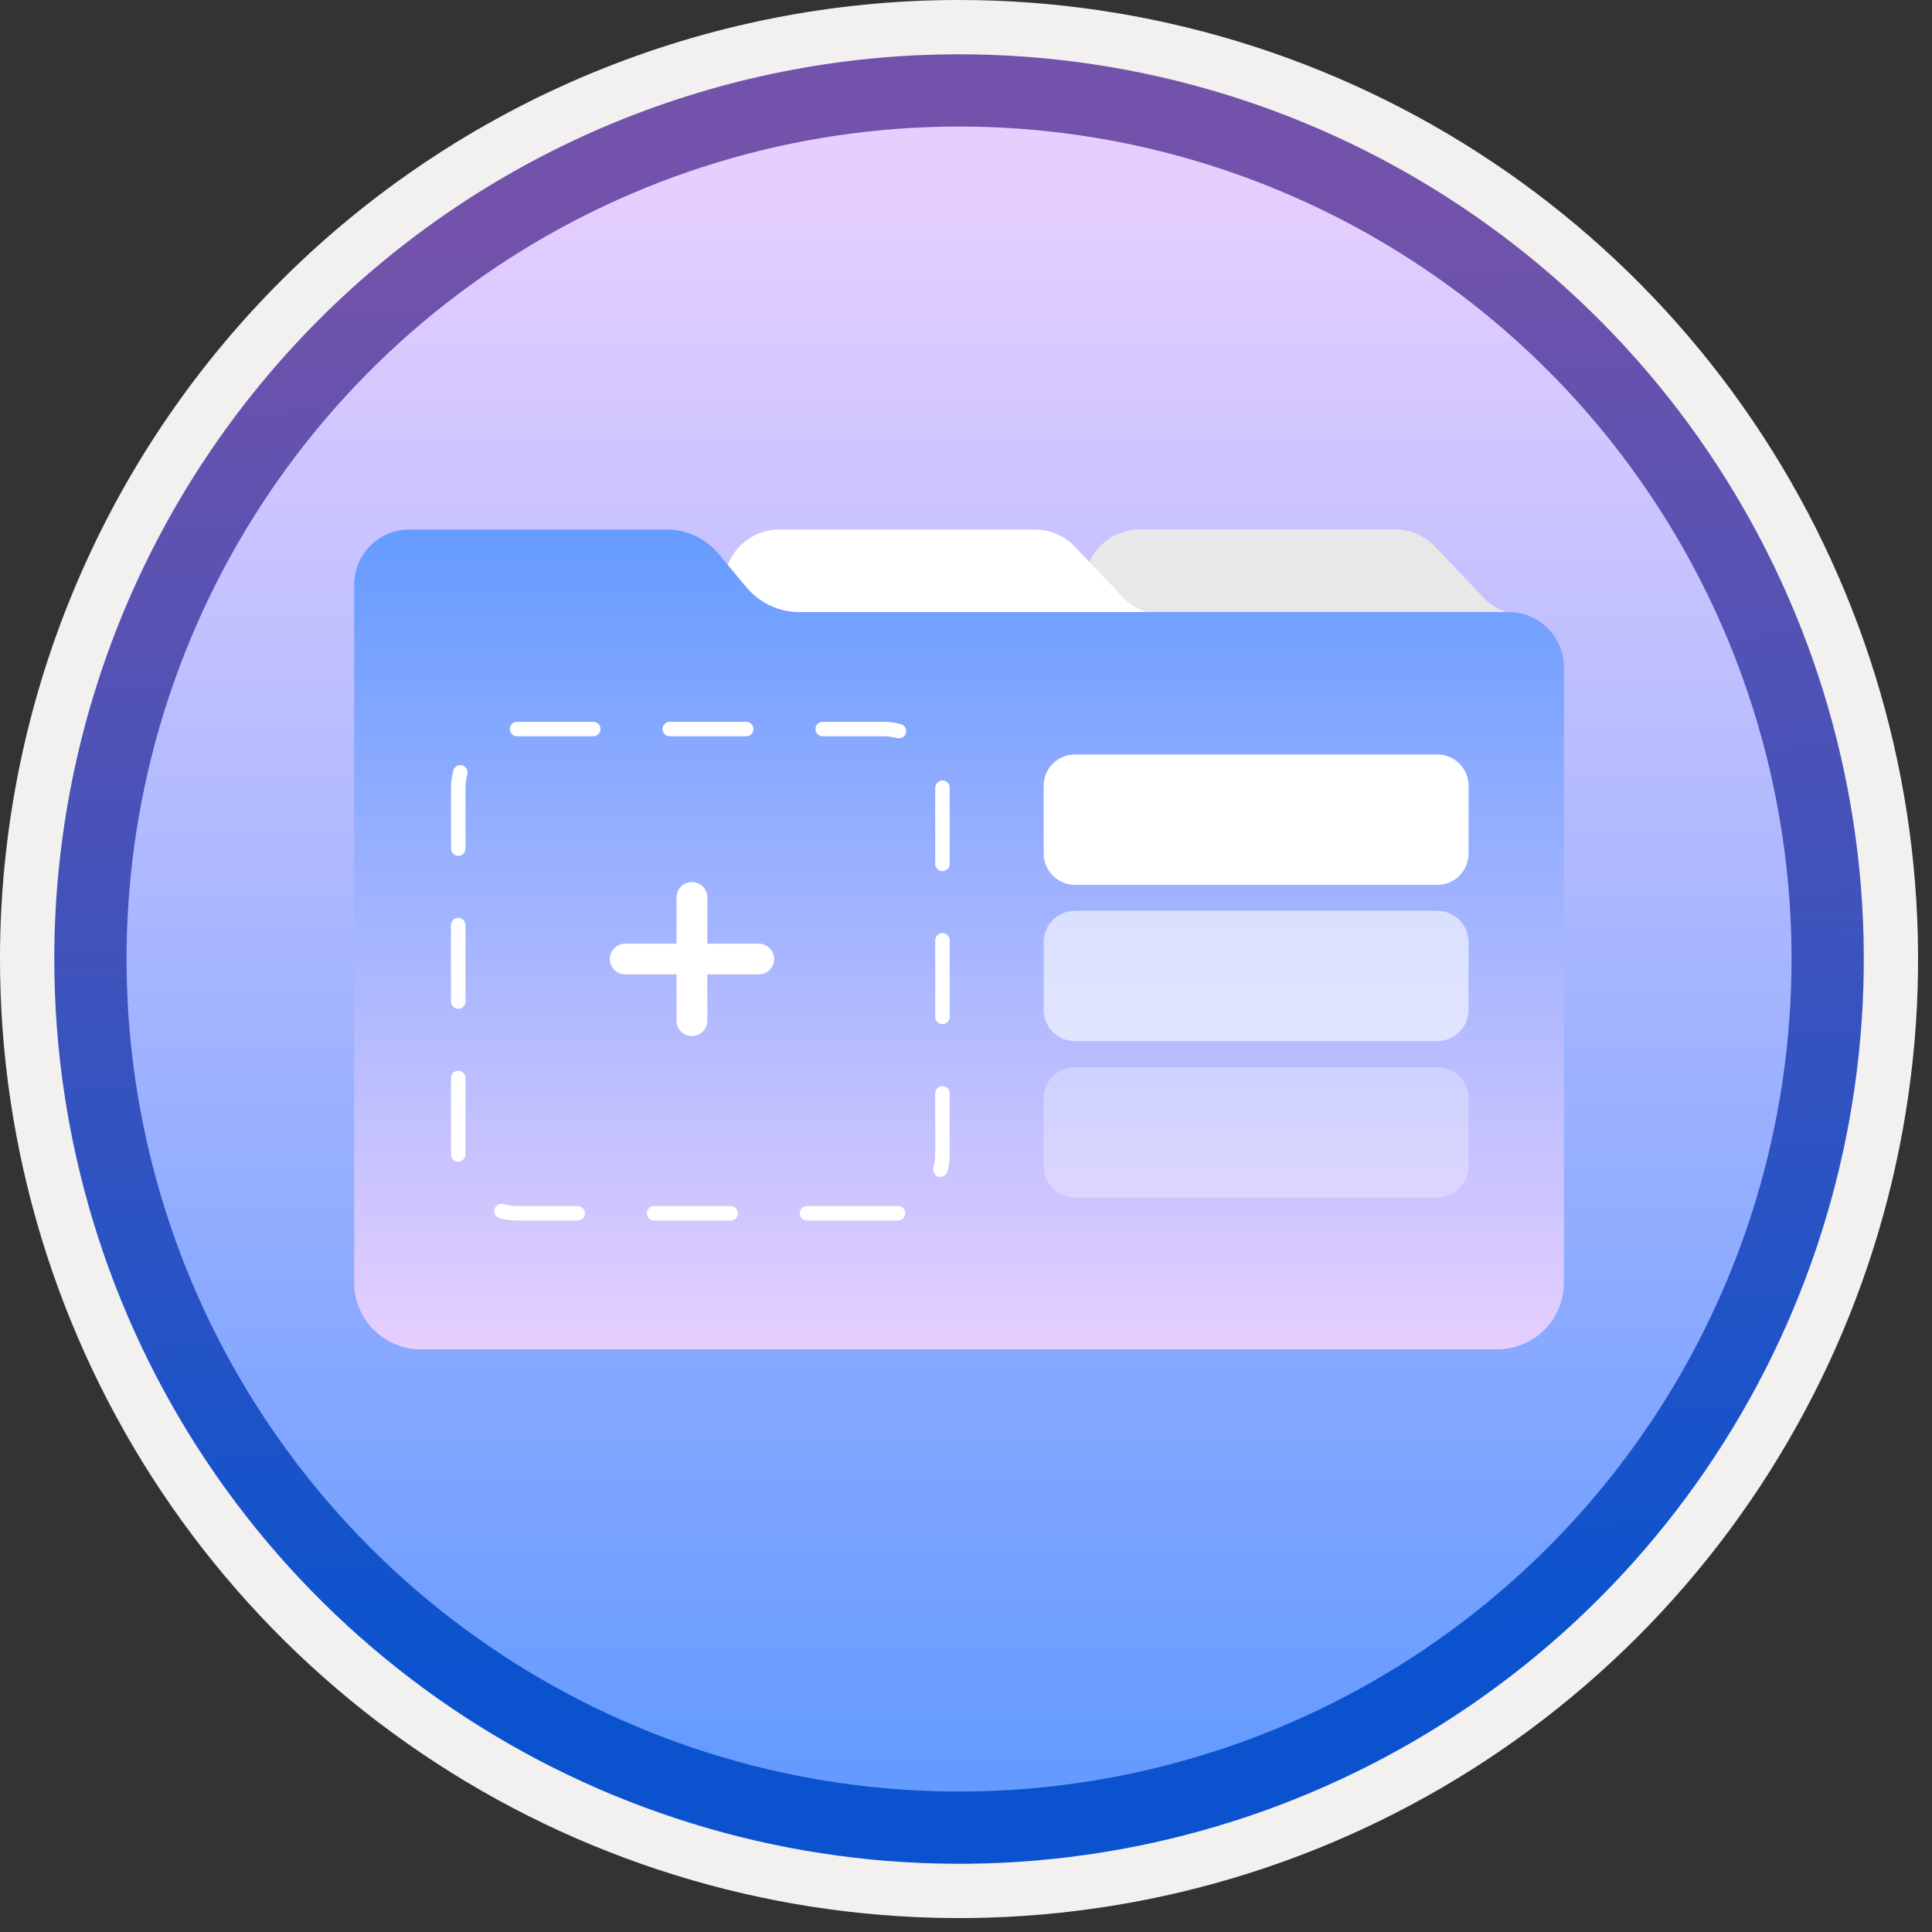 <svg width="100" height="100" viewBox="0 0 100 100" fill="none" xmlns="http://www.w3.org/2000/svg">
<rect x="0" y="0" width="100" height="100" fill="#333333" stroke="none"/>
<g clip-path="url(#clip0_1340_2414)">
<path d="M49.64 96.45C40.382 96.45 31.331 93.704 23.634 88.561C15.936 83.417 9.936 76.106 6.393 67.553C2.85 59 1.923 49.588 3.729 40.508C5.535 31.427 9.994 23.087 16.54 16.54C23.087 9.993 31.427 5.535 40.508 3.729C49.588 1.923 59 2.85 67.553 6.393C76.107 9.936 83.418 15.936 88.561 23.634C93.704 31.331 96.45 40.382 96.45 49.64C96.45 55.787 95.24 61.874 92.888 67.554C90.535 73.233 87.087 78.394 82.74 82.74C78.394 87.087 73.233 90.535 67.554 92.887C61.874 95.24 55.787 96.45 49.64 96.45Z" fill="url(#paint0_linear_1340_2414)"/>
<path fill-rule="evenodd" clip-rule="evenodd" d="M95.54 49.64C95.54 58.718 92.848 67.592 87.805 75.141C82.761 82.689 75.592 88.572 67.205 92.046C58.818 95.52 49.589 96.429 40.685 94.658C31.782 92.887 23.603 88.515 17.184 82.096C10.765 75.677 6.393 67.498 4.622 58.594C2.851 49.691 3.76 40.462 7.234 32.075C10.708 23.688 16.591 16.519 24.139 11.475C31.688 6.432 40.562 3.74 49.64 3.74C55.668 3.74 61.636 4.927 67.205 7.234C72.774 9.54 77.834 12.921 82.096 17.184C86.358 21.446 89.739 26.506 92.046 32.075C94.353 37.644 95.54 43.612 95.54 49.64V49.64ZM49.64 -0C59.458 -0 69.055 2.911 77.219 8.366C85.382 13.82 91.744 21.573 95.501 30.643C99.258 39.714 100.242 49.695 98.326 59.324C96.411 68.953 91.683 77.798 84.741 84.741C77.799 91.683 68.954 96.411 59.324 98.326C49.695 100.241 39.714 99.258 30.644 95.501C21.573 91.744 13.82 85.382 8.366 77.218C2.911 69.055 -3.61668e-06 59.458 3.3895e-07 49.64C-0.001 43.121 1.283 36.666 3.777 30.643C6.271 24.62 9.928 19.147 14.537 14.537C19.147 9.928 24.62 6.271 30.643 3.777C36.666 1.283 43.121 -0.001 49.64 -0V-0Z" fill="#F2F1F0"/>
<path fill-rule="evenodd" clip-rule="evenodd" d="M92.73 49.64C92.73 58.162 90.203 66.493 85.468 73.579C80.733 80.665 74.003 86.188 66.13 89.45C58.256 92.711 49.592 93.564 41.233 91.902C32.875 90.239 25.197 86.135 19.171 80.109C13.144 74.083 9.04 66.405 7.378 58.046C5.715 49.688 6.568 41.023 9.83 33.15C13.091 25.276 18.614 18.546 25.7 13.812C32.786 9.077 41.117 6.55 49.64 6.55C55.299 6.549 60.902 7.664 66.13 9.829C71.358 11.994 76.109 15.168 80.11 19.17C84.111 23.171 87.285 27.921 89.451 33.149C91.616 38.377 92.73 43.981 92.73 49.64ZM49.64 2.81C58.902 2.81 67.956 5.556 75.657 10.702C83.358 15.848 89.361 23.162 92.905 31.719C96.45 40.276 97.377 49.692 95.57 58.776C93.763 67.86 89.303 76.204 82.754 82.754C76.204 89.303 67.86 93.763 58.776 95.57C49.692 97.377 40.276 96.449 31.719 92.905C23.162 89.361 15.848 83.358 10.702 75.657C5.556 67.956 2.81 58.902 2.81 49.64C2.811 37.22 7.745 25.309 16.527 16.527C25.309 7.745 37.22 2.811 49.64 2.81V2.81Z" fill="url(#paint1_linear_1340_2414)"/>
<path d="M72.213 27.407H58.983C58.228 27.407 57.503 27.707 56.968 28.242C56.434 28.776 56.134 29.501 56.134 30.256V43.238H78.549L78.725 31.836C78.329 31.807 77.944 31.7 77.59 31.522C77.235 31.343 76.92 31.097 76.661 30.796L74.277 28.292C74.011 28.012 73.691 27.79 73.336 27.638C72.981 27.485 72.6 27.407 72.213 27.407V27.407Z" fill="#E8E8E8"/>
<path d="M53.566 27.407H40.335C39.58 27.407 38.855 27.707 38.321 28.242C37.786 28.776 37.486 29.501 37.486 30.256V43.238H59.901L60.077 31.836C59.682 31.807 59.296 31.7 58.942 31.522C58.587 31.343 58.272 31.097 58.013 30.796L55.629 28.292C55.363 28.012 55.043 27.79 54.688 27.638C54.334 27.485 53.952 27.407 53.566 27.407V27.407Z" fill="white"/>
<path d="M34.506 27.407H21.182C20.427 27.409 19.703 27.71 19.169 28.244C18.636 28.778 18.335 29.501 18.332 30.256V66.397C18.332 67.31 18.695 68.186 19.341 68.832C19.987 69.478 20.864 69.841 21.777 69.841H77.503C78.416 69.841 79.292 69.478 79.938 68.832C80.584 68.186 80.947 67.31 80.947 66.397V34.53C80.945 33.775 80.644 33.052 80.11 32.518C79.576 31.984 78.853 31.683 78.098 31.681H41.376C40.852 31.681 40.335 31.566 39.86 31.343C39.386 31.121 38.966 30.797 38.63 30.395L37.187 28.663C36.859 28.27 36.449 27.953 35.986 27.736C35.523 27.52 35.018 27.407 34.506 27.407V27.407Z" fill="url(#paint2_linear_1340_2414)"/>
<path d="M46.479 63.174H41.772C41.672 63.174 41.577 63.134 41.507 63.064C41.437 62.994 41.397 62.898 41.397 62.799C41.397 62.699 41.437 62.604 41.507 62.534C41.577 62.463 41.672 62.424 41.772 62.424H46.479C46.578 62.424 46.674 62.463 46.744 62.534C46.815 62.604 46.854 62.699 46.854 62.799C46.854 62.898 46.815 62.994 46.744 63.064C46.674 63.134 46.578 63.174 46.479 63.174ZM37.815 63.174H33.857C33.758 63.174 33.662 63.134 33.592 63.064C33.521 62.994 33.482 62.898 33.482 62.799C33.482 62.699 33.521 62.604 33.592 62.534C33.662 62.463 33.758 62.424 33.857 62.424H37.815C37.914 62.424 38.01 62.463 38.08 62.534C38.15 62.604 38.19 62.699 38.19 62.799C38.19 62.898 38.15 62.994 38.08 63.064C38.01 63.134 37.914 63.174 37.815 63.174ZM29.899 63.174H26.77C26.459 63.174 26.15 63.132 25.851 63.049C25.755 63.023 25.674 62.959 25.626 62.872C25.577 62.786 25.564 62.683 25.591 62.588C25.618 62.492 25.681 62.411 25.768 62.362C25.854 62.313 25.956 62.3 26.052 62.327C26.286 62.391 26.527 62.424 26.77 62.424H29.899C29.998 62.424 30.094 62.463 30.164 62.534C30.234 62.604 30.274 62.699 30.274 62.799C30.274 62.898 30.234 62.994 30.164 63.064C30.094 63.134 29.998 63.174 29.899 63.174H29.899ZM48.678 60.914C48.646 60.914 48.613 60.91 48.581 60.901C48.534 60.889 48.489 60.867 48.45 60.837C48.411 60.807 48.378 60.77 48.353 60.727C48.329 60.684 48.313 60.637 48.306 60.588C48.3 60.54 48.303 60.49 48.316 60.442C48.377 60.216 48.407 59.982 48.407 59.747V56.59C48.407 56.491 48.446 56.395 48.517 56.325C48.587 56.255 48.682 56.215 48.782 56.215C48.881 56.215 48.977 56.255 49.047 56.325C49.117 56.395 49.157 56.491 49.157 56.59V59.747C49.157 60.047 49.118 60.346 49.041 60.636C49.019 60.716 48.972 60.786 48.907 60.837C48.841 60.887 48.761 60.914 48.678 60.914H48.678ZM23.717 60.131C23.618 60.131 23.523 60.091 23.452 60.021C23.382 59.951 23.342 59.855 23.342 59.756L23.343 59.73V55.798C23.343 55.699 23.383 55.603 23.453 55.533C23.523 55.463 23.619 55.423 23.718 55.423C23.818 55.423 23.913 55.463 23.983 55.533C24.054 55.603 24.093 55.699 24.093 55.798V59.747C24.093 59.762 24.092 59.778 24.09 59.793C24.081 59.886 24.038 59.971 23.969 60.034C23.9 60.096 23.81 60.131 23.717 60.131H23.717ZM48.782 53.008C48.682 53.008 48.587 52.968 48.517 52.898C48.446 52.828 48.407 52.732 48.407 52.633V48.675C48.407 48.576 48.446 48.48 48.517 48.41C48.587 48.34 48.682 48.3 48.782 48.3C48.881 48.3 48.977 48.34 49.047 48.41C49.117 48.48 49.157 48.576 49.157 48.675V52.633C49.157 52.732 49.117 52.828 49.047 52.898C48.977 52.968 48.881 53.008 48.782 53.008L48.782 53.008ZM23.718 52.216C23.619 52.216 23.523 52.176 23.453 52.106C23.383 52.036 23.343 51.94 23.343 51.841V47.883C23.343 47.783 23.383 47.688 23.453 47.618C23.523 47.547 23.619 47.508 23.718 47.508C23.818 47.508 23.913 47.547 23.983 47.618C24.054 47.688 24.093 47.783 24.093 47.883V51.841C24.093 51.94 24.054 52.036 23.983 52.106C23.913 52.176 23.818 52.216 23.718 52.216L23.718 52.216ZM48.782 45.092C48.682 45.092 48.587 45.053 48.517 44.983C48.446 44.912 48.407 44.817 48.407 44.717V40.787C48.406 40.686 48.445 40.589 48.515 40.516C48.585 40.443 48.681 40.401 48.782 40.398C48.83 40.397 48.878 40.405 48.924 40.422C48.969 40.44 49.01 40.466 49.045 40.5C49.08 40.533 49.108 40.574 49.127 40.618C49.146 40.663 49.156 40.711 49.156 40.759H48.781L49.156 40.764L49.157 44.717C49.157 44.817 49.117 44.912 49.047 44.982C48.977 45.053 48.881 45.092 48.782 45.092L48.782 45.092ZM23.718 44.3C23.619 44.3 23.523 44.261 23.453 44.191C23.383 44.12 23.343 44.025 23.343 43.925V40.787C23.343 40.48 23.384 40.175 23.465 39.879C23.478 39.831 23.5 39.786 23.529 39.747C23.559 39.708 23.597 39.675 23.64 39.65C23.683 39.626 23.73 39.61 23.779 39.604C23.828 39.598 23.878 39.602 23.925 39.616C23.973 39.629 24.017 39.651 24.056 39.681C24.095 39.711 24.128 39.749 24.152 39.791C24.177 39.834 24.192 39.881 24.198 39.93C24.205 39.979 24.201 40.029 24.188 40.076C24.125 40.308 24.093 40.547 24.093 40.787V43.925C24.093 44.025 24.054 44.12 23.983 44.191C23.913 44.261 23.818 44.3 23.718 44.3L23.718 44.3ZM46.53 38.216C46.497 38.216 46.464 38.212 46.432 38.203C46.203 38.141 45.967 38.11 45.73 38.11H42.583C42.483 38.11 42.388 38.071 42.317 38.001C42.247 37.93 42.208 37.835 42.208 37.735C42.208 37.636 42.247 37.541 42.317 37.47C42.388 37.4 42.483 37.36 42.583 37.36H45.73C46.033 37.36 46.335 37.4 46.627 37.48C46.715 37.503 46.792 37.558 46.842 37.633C46.893 37.709 46.914 37.801 46.902 37.891C46.89 37.981 46.846 38.064 46.777 38.124C46.709 38.184 46.621 38.217 46.53 38.216H46.53ZM38.624 38.11H34.667C34.568 38.11 34.473 38.071 34.402 38.001C34.332 37.93 34.292 37.835 34.292 37.735C34.292 37.636 34.332 37.541 34.402 37.47C34.473 37.4 34.568 37.36 34.667 37.36H38.624C38.724 37.36 38.819 37.4 38.89 37.47C38.96 37.541 38.999 37.636 38.999 37.735C38.999 37.835 38.96 37.93 38.89 38.001C38.819 38.071 38.724 38.11 38.624 38.11ZM30.709 38.11H26.77C26.67 38.111 26.573 38.072 26.501 38.002C26.43 37.932 26.388 37.836 26.386 37.736C26.385 37.687 26.394 37.639 26.412 37.593C26.43 37.548 26.457 37.506 26.491 37.471C26.525 37.437 26.566 37.409 26.61 37.39C26.655 37.371 26.704 37.361 26.752 37.361V37.736L26.755 37.361L30.709 37.36C30.809 37.36 30.904 37.4 30.975 37.47C31.045 37.541 31.084 37.636 31.084 37.735C31.084 37.835 31.045 37.93 30.975 38.001C30.904 38.071 30.809 38.11 30.709 38.11H30.709Z" fill="white"/>
<path d="M74.393 39.051H55.639C54.745 39.051 54.02 39.776 54.02 40.67V44.178C54.02 45.073 54.745 45.798 55.639 45.798H74.393C75.287 45.798 76.012 45.073 76.012 44.178V40.67C76.012 39.776 75.287 39.051 74.393 39.051Z" fill="white"/>
<path opacity="0.6" d="M74.393 47.142H55.639C54.745 47.142 54.02 47.867 54.02 48.761V52.269C54.02 53.164 54.745 53.889 55.639 53.889H74.393C75.287 53.889 76.012 53.164 76.012 52.269V48.761C76.012 47.867 75.287 47.142 74.393 47.142Z" fill="white"/>
<path opacity="0.3" d="M74.393 55.232H55.639C54.745 55.232 54.02 55.957 54.02 56.852V60.36C54.02 61.254 54.745 61.98 55.639 61.98H74.393C75.287 61.98 76.012 61.254 76.012 60.36V56.852C76.012 55.957 75.287 55.232 74.393 55.232Z" fill="white"/>
<path d="M35.814 45.652C36.026 45.652 36.229 45.736 36.378 45.886C36.528 46.035 36.612 46.238 36.612 46.45V48.843H39.27C39.375 48.842 39.479 48.862 39.577 48.902C39.674 48.942 39.762 49.001 39.836 49.075C39.91 49.149 39.969 49.237 40.01 49.334C40.05 49.431 40.071 49.535 40.071 49.64C40.071 49.745 40.05 49.849 40.01 49.946C39.969 50.043 39.91 50.131 39.836 50.205C39.762 50.279 39.674 50.338 39.577 50.378C39.479 50.417 39.375 50.438 39.27 50.438H36.612V52.83C36.611 53.041 36.527 53.243 36.377 53.392C36.228 53.541 36.026 53.625 35.814 53.625C35.603 53.625 35.401 53.541 35.252 53.392C35.102 53.243 35.018 53.041 35.017 52.83V50.438H32.358C32.147 50.437 31.945 50.352 31.796 50.203C31.647 50.053 31.564 49.851 31.564 49.64C31.564 49.429 31.647 49.227 31.796 49.077C31.945 48.928 32.147 48.843 32.358 48.843H35.017V46.45C35.017 46.238 35.101 46.035 35.251 45.886C35.4 45.736 35.603 45.652 35.814 45.652V45.652Z" fill="white"/>
</g>
<defs>
<linearGradient id="paint0_linear_1340_2414" x1="49.64" y1="91.471" x2="49.64" y2="9.099" gradientUnits="userSpaceOnUse">
<stop stop-color="#659BFF"/>
<stop offset="1" stop-color="#E6CFFF"/>
</linearGradient>
<linearGradient id="paint1_linear_1340_2414" x1="50.801" y1="85.092" x2="48.407" y2="12.003" gradientUnits="userSpaceOnUse">
<stop stop-color="#0B53CE"/>
<stop offset="1" stop-color="#7252AA"/>
</linearGradient>
<linearGradient id="paint2_linear_1340_2414" x1="49.64" y1="27.407" x2="49.64" y2="69.917" gradientUnits="userSpaceOnUse">
<stop stop-color="#659BFF"/>
<stop offset="1" stop-color="#E6CFFF"/>
</linearGradient>
<clipPath id="clip0_1340_2414">
<rect width="99.28" height="99.28" fill="white"/>
</clipPath>
</defs>
</svg>
